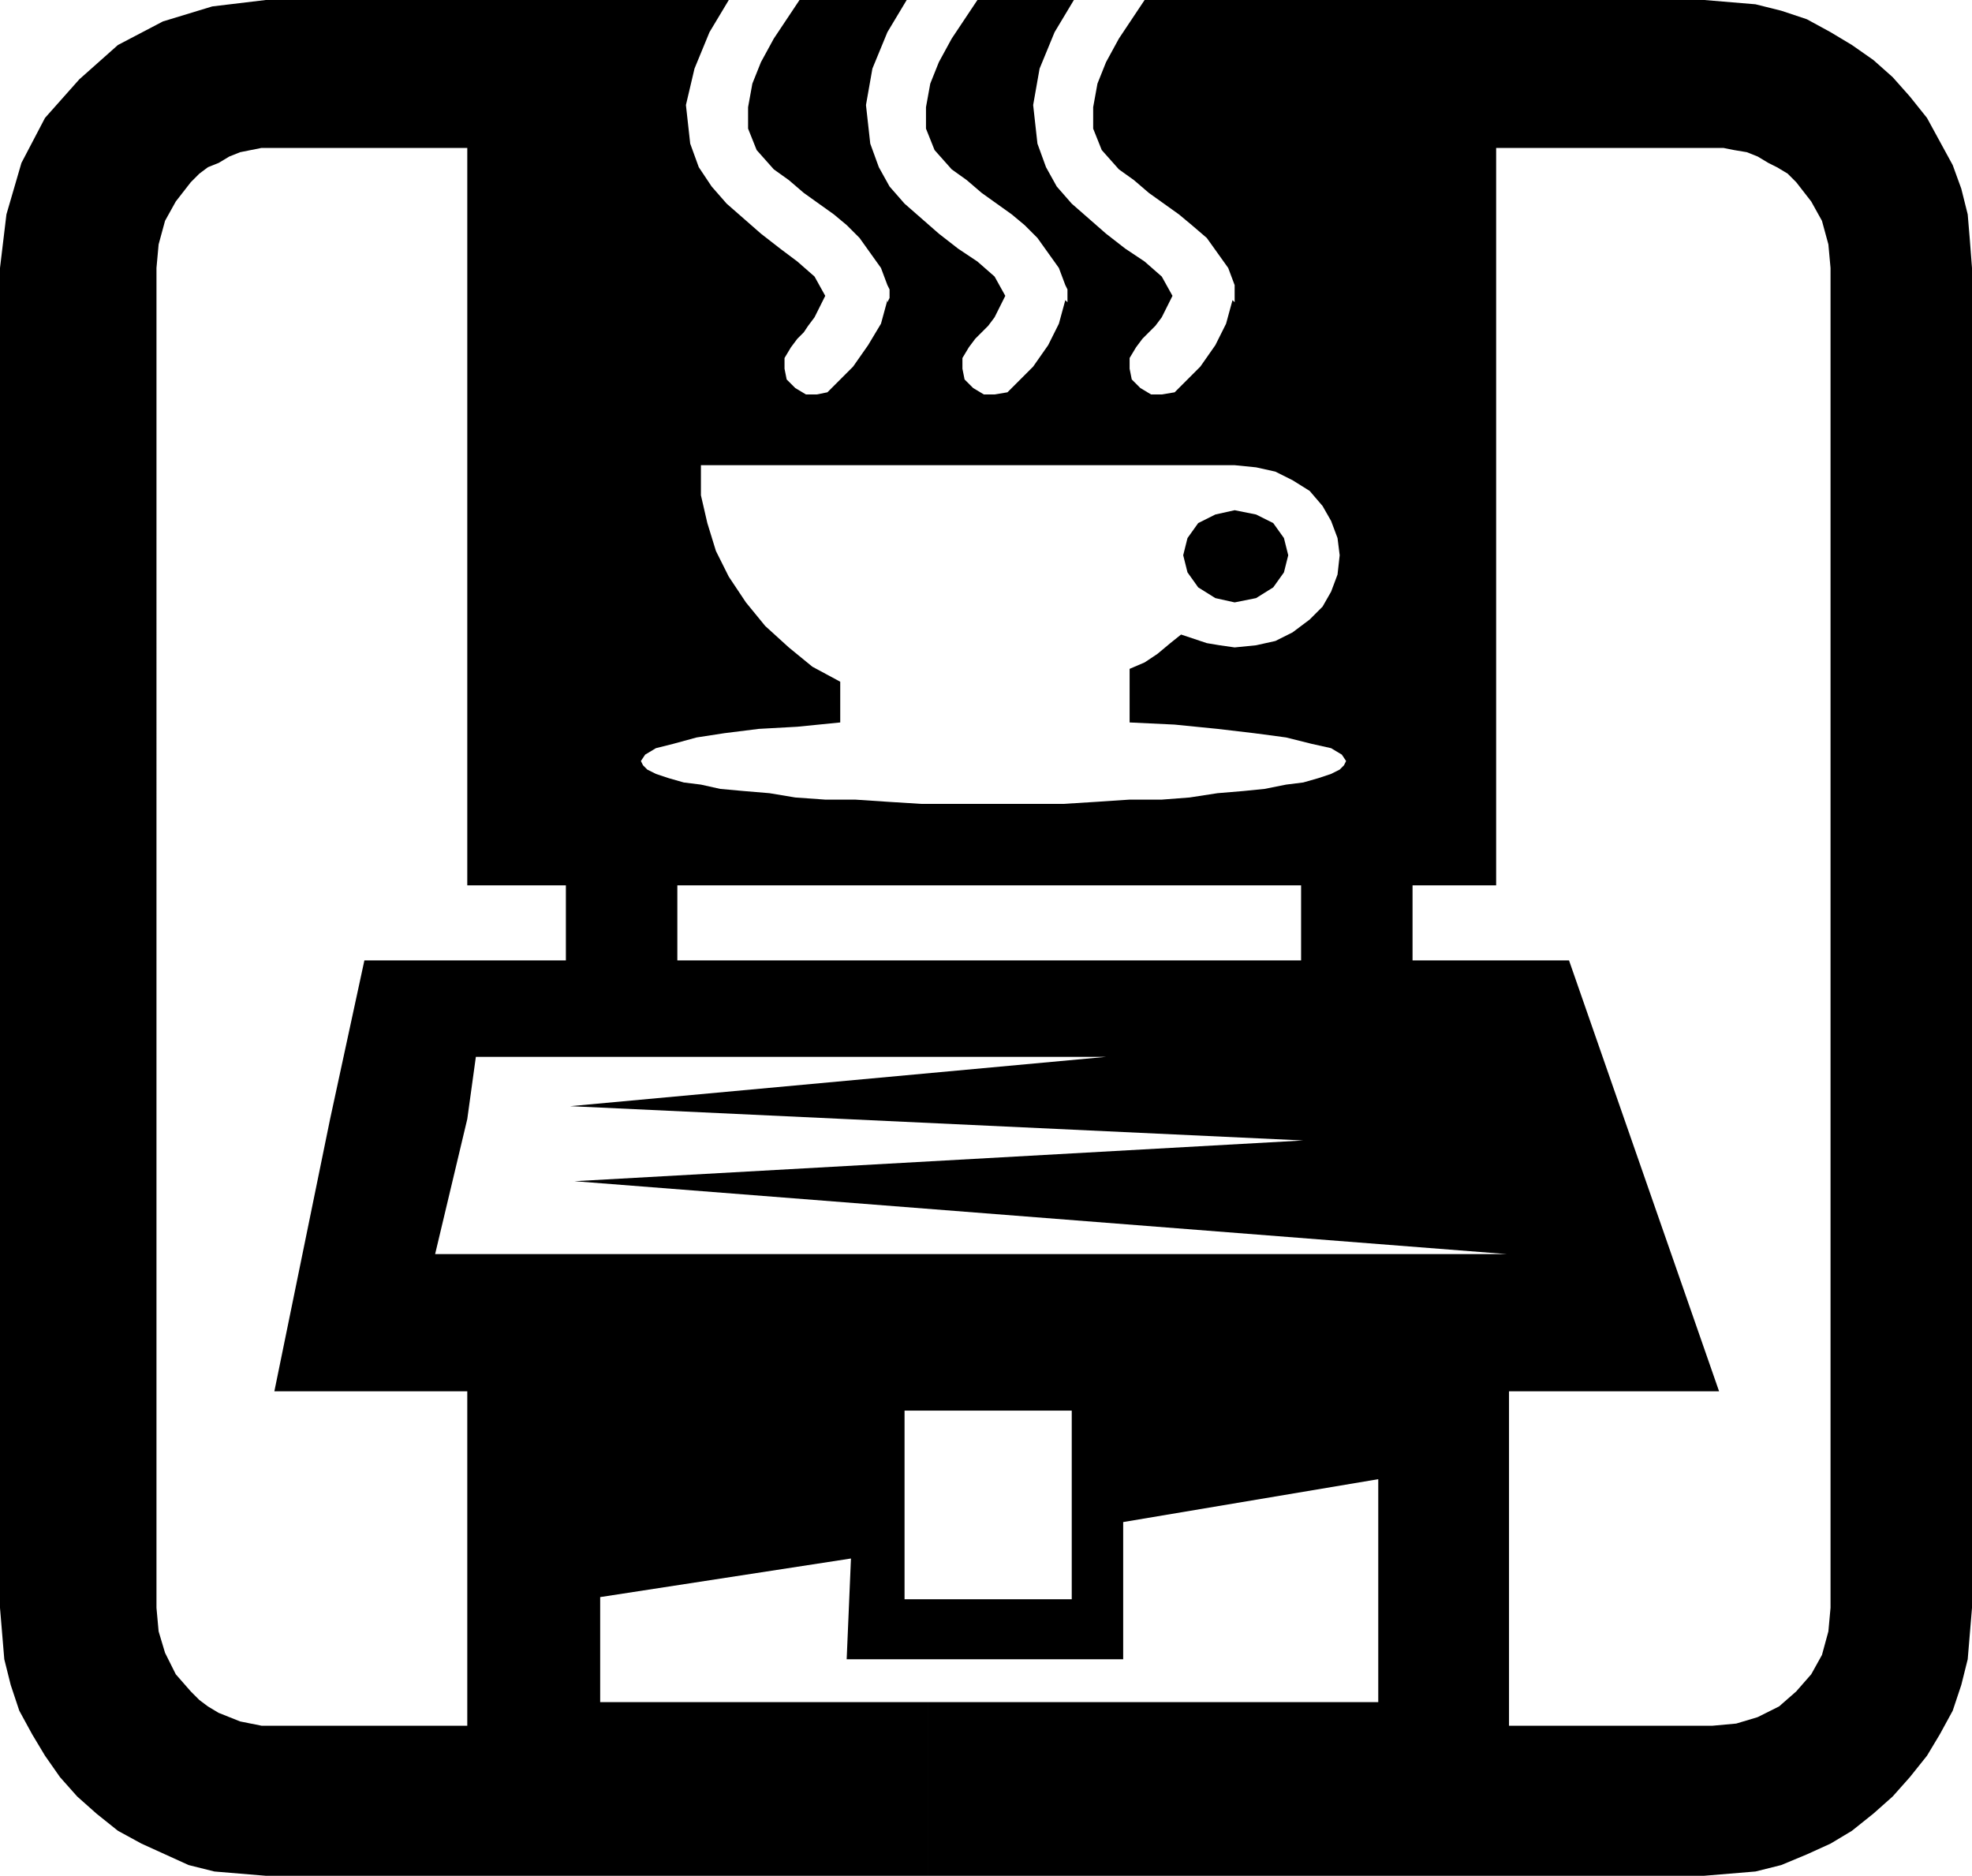 <svg xmlns="http://www.w3.org/2000/svg" width="88.32" height="84" fill-rule="evenodd" stroke-linecap="round" preserveAspectRatio="none" viewBox="0 0 920 875"><style>.pen1{stroke:none}.brush2{fill:#000}</style><path d="m576 281 10-2 8-5 5-7 2-8-2-8-5-7-8-4-10-2-9 2-8 4-5 7-2 8 2 8 5 7 8 5 9 2z" class="pen1 brush2"/><path d="m883 36-9-8-10-7-10-6-11-6-12-4-12-3-12-1-12-1H534l-6 9-6 9-6 11-4 10-2 11v10l4 10 8 9 7 5 7 6 7 5 7 5 6 5 7 6 5 7 5 7 3 8v8l-1-1-3 11-5 10-7 10-8 8-4 4-6 1h-5l-5-3-4-4-1-5v-5l3-5 3-4 3-3 3-3 3-4 5-10-5-9-8-7-9-6-9-7-8-7-8-7-7-8-5-9-4-11-2-18 3-17 7-17 9-15h-45l-6 9-6 9-6 11-4 10-2 11v10l4 10 8 9 7 5 7 6 7 5 7 5 6 5 6 6 5 7 5 7 3 8 1 2v6l-1-1-3 11-5 10-7 10-8 8-4 4-6 1h-5l-5-3-4-4-1-5v-5l3-5 3-4 3-3 3-3 3-4 5-10-5-9-8-7-9-6-9-7-8-7-8-7-7-8-5-9-4-11-2-18 3-17 7-17 9-15h-50l-6 9-6 9-6 11-4 10-2 11v10l4 10 8 9 7 5 7 6 7 5 7 5 6 5 6 6 5 7 5 7 3 8 1 2v4l-1 2v-1l-3 11-6 10-7 10-8 8-4 4-5 1h-5l-5-3-4-4-1-5v-5l3-5 3-4 3-3 2-3 3-4 5-10-5-9-8-7-8-6-9-7-8-7-8-7-7-8-6-9-4-11-2-18 4-17 7-17 9-15H124L99 3l-23 7-21 11-18 16-16 18-11 21-7 24-3 25v125h73V125l1-11 3-11 5-9 7-9 4-4 4-3 5-2 5-3 5-2 5-1 5-1h96v162h109v-14h249l10 1 9 2 8 4 8 5 6 7 4 7 3 8 1 8-1 9-3 8-4 7-6 6-8 6-8 4-9 2-10 1-7-1-6-1-6-2-6-2-5 4-6 5-6 4-7 3v25l21 1 20 2 17 2 15 2 12 3 9 2 5 3 2 3-1 2-2 2-4 2-6 2-7 2-8 1-10 2-10 1-12 1-13 2-13 1h-15l-15 1-16 1h-66l-16-1-15-1h-14l-14-1-12-2-12-1-11-1-9-2-8-1-7-2-6-2-4-2-2-2-1-2 2-3 5-3 8-2 11-3 13-2 16-2 18-1 20-2v-19l-13-7-11-9-11-10-9-11-8-12-6-12-4-13-3-13H218v182h46v14h52v-14h291v35H316v-21h-52v21h-94l-16 74h64l4-29h294l-250 23 342 16-340 19 435 34H203l15-63h-64l-26 127h90v156h-96l-5-1-5-1-5-2-5-2-5-3-4-3-4-4-7-8-5-10-3-10-1-11V250H0v500l1 12 1 12 3 12 4 12 6 11 6 10 7 10 8 9 9 8 10 8 11 6 11 5 11 5 12 3 12 1 12 1h309v-81H280v-49l117-18-2 47h129v-47h-24v19h-78v-88h78v69h24v-17l119-20v104H433v81h362l12-1 12-1 12-3 12-5 11-5 10-6 10-8 9-8 8-9 8-10 6-10 6-11 4-12 3-12 1-12 1-12V291h-66v459l-1 11-3 11-5 9-7 8-8 7-10 5-10 3-11 1h-95V649h98l-70-201h-73v-35h39V69h106l5 1 6 1 5 2 5 3 4 2 5 3 4 4 7 9 5 9 3 11 1 11v166h66V125l-1-13-1-12-3-12-4-11-6-11-6-11-8-10-8-9z" class="pen1 brush2"/></svg>
